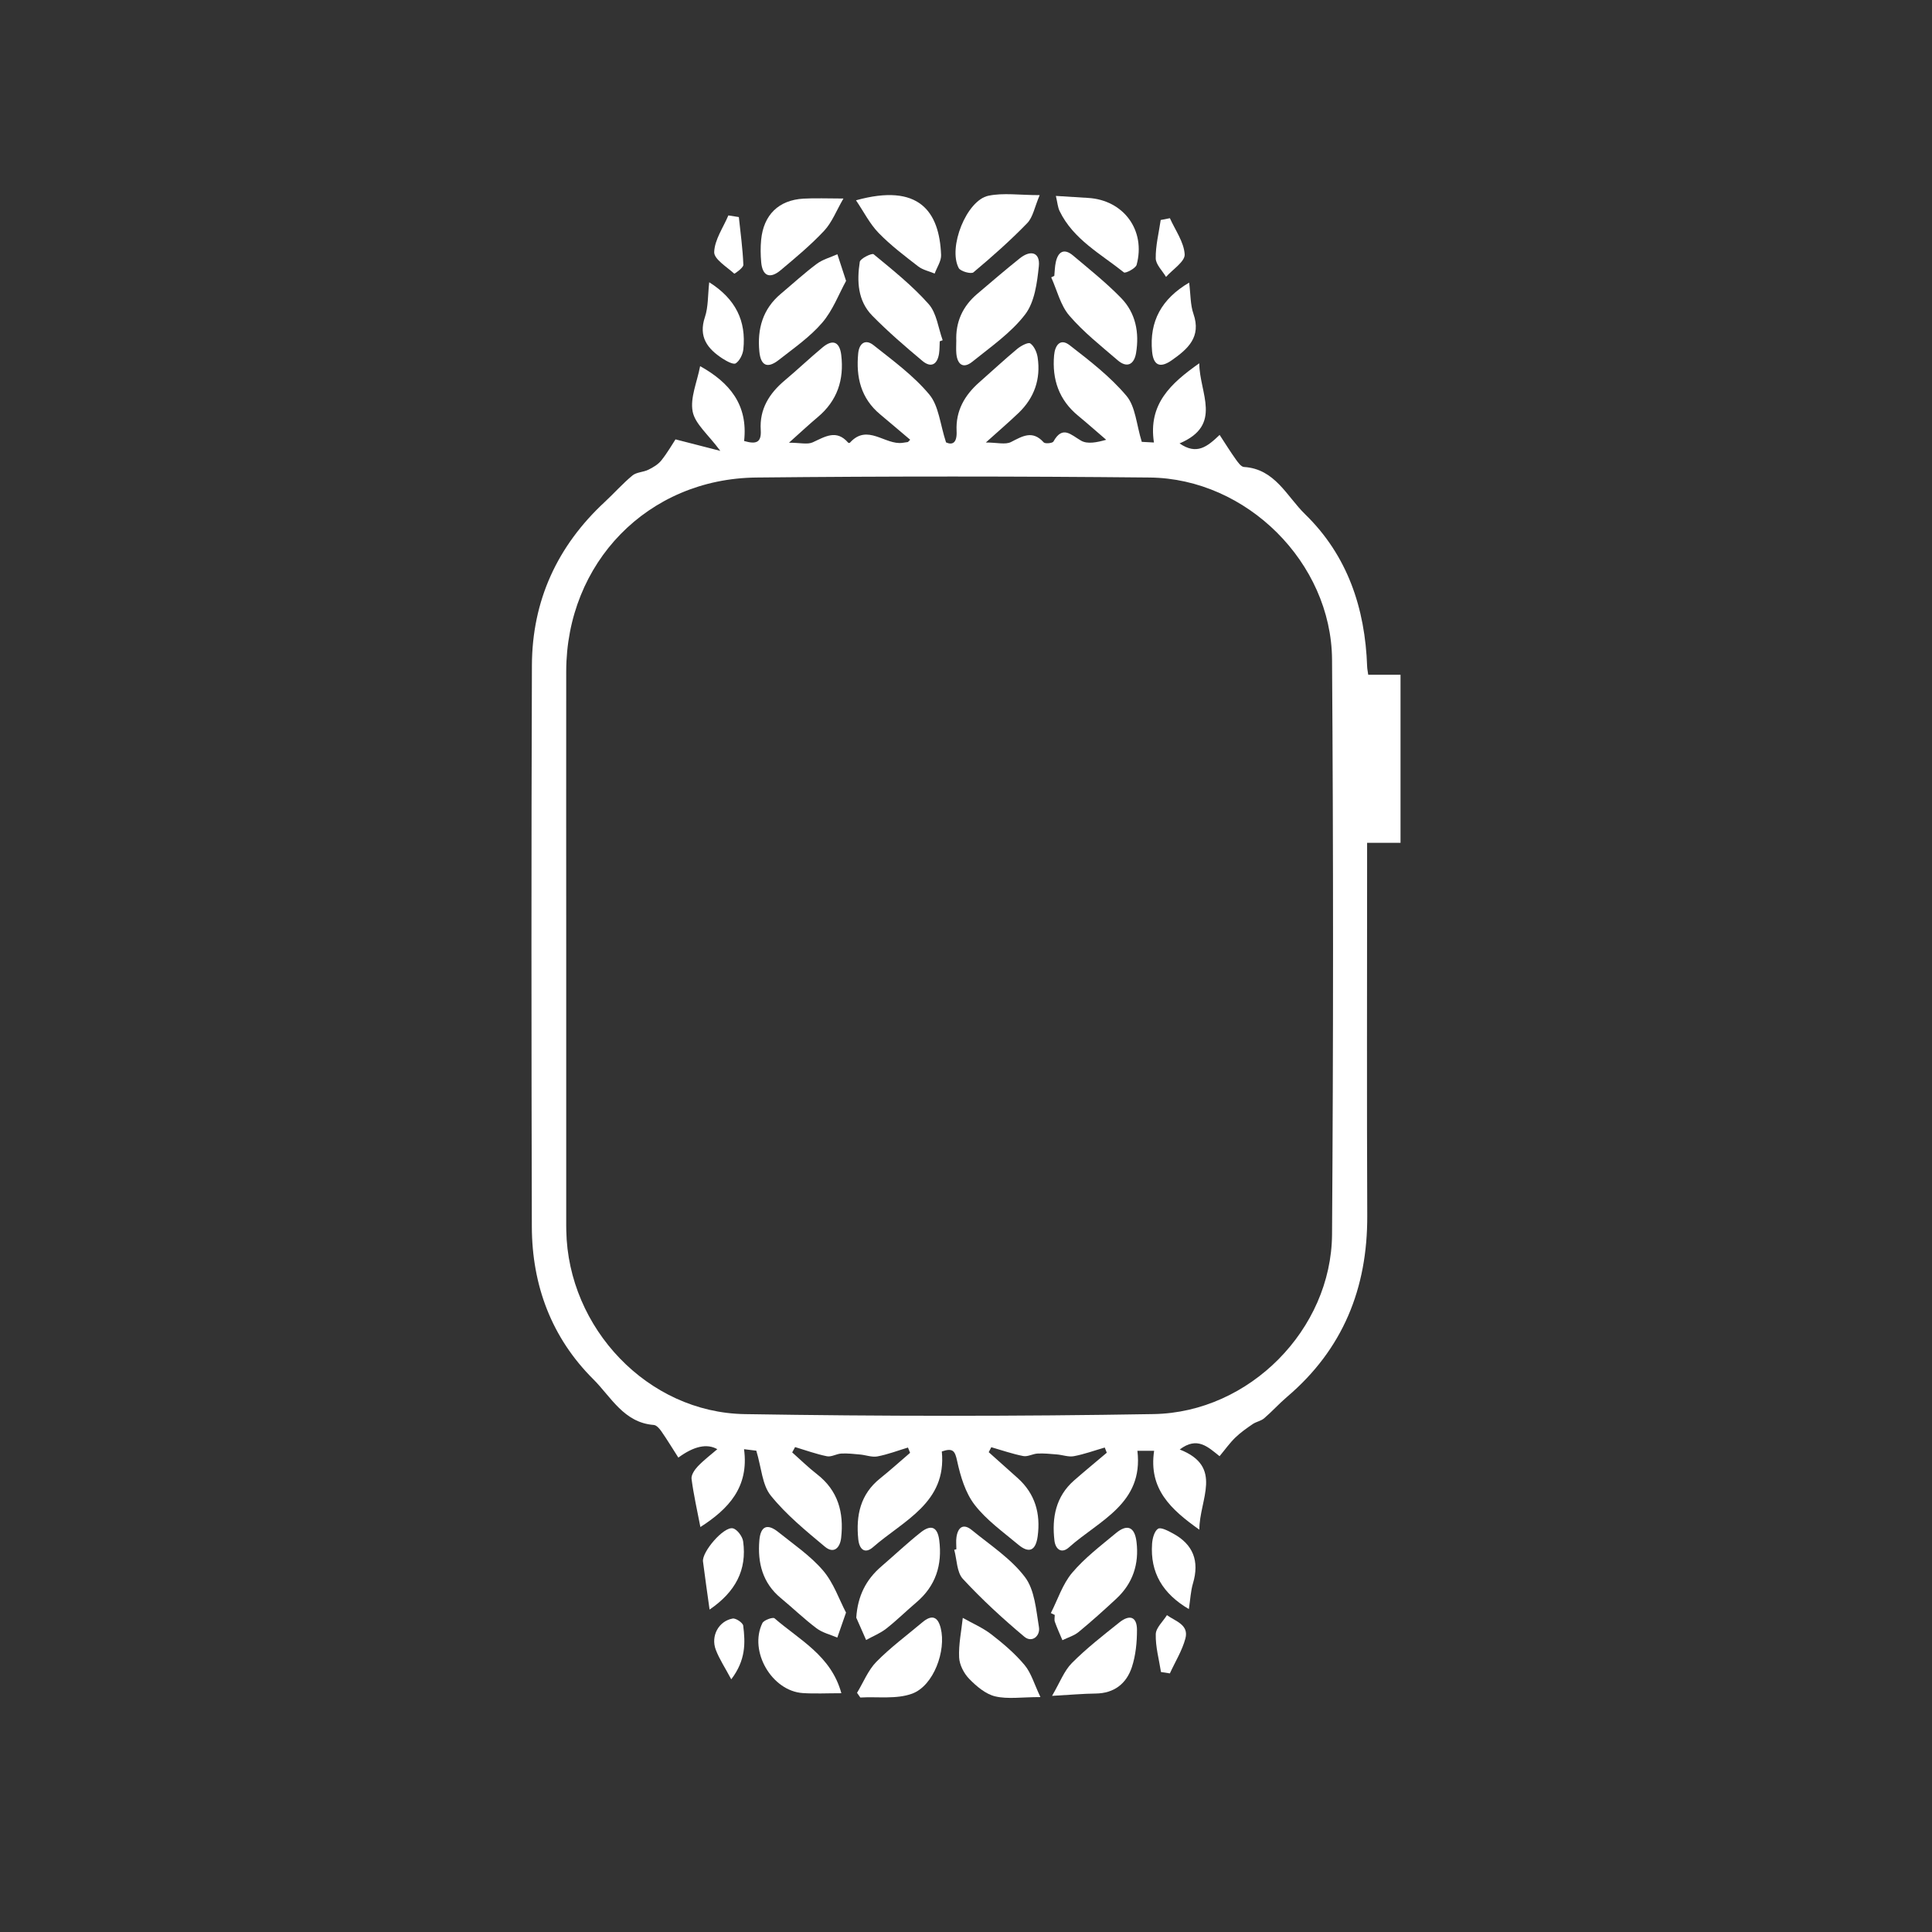 <?xml version="1.0" encoding="UTF-8"?>
<svg id="Layer_1" data-name="Layer 1" xmlns="http://www.w3.org/2000/svg" viewBox="0 0 540 540">
  <rect x="0" y="0" width="540" height="540" fill="#333333" stroke="none"/>
  <defs>
    <style>
      .cls-1 {
        fill: #fff;
        stroke-width: 0px;
      }
    </style>
  </defs>
  <path class="cls-1" d="m188.78,122.8c4.57,1.17,7.97,2.04,12.55,3.22-3.43-4.64-7.06-7.53-7.73-10.99-.74-3.84,1.23-8.2,2.09-12.69,8.19,4.56,13.43,10.76,12.29,20.92,3.19.91,4.89.62,4.65-3.06-.38-5.83,2.37-10.23,6.71-13.87,3.6-3.02,7.01-6.28,10.63-9.28,2.82-2.33,4.72-1.48,5.16,2.17.83,6.92-1.11,12.8-6.57,17.37-2.34,1.96-4.57,4.05-8.04,7.15,3.11,0,5.17.57,6.65-.11,3.45-1.58,6.61-3.7,9.91.11.07.08.39.09.46.01,4.92-5.48,9.83.73,14.74.02.48-.07.96-.12,1.43-.21.12-.02.21-.18.69-.65-2.82-2.38-5.59-4.76-8.39-7.09-5.4-4.49-6.79-10.4-6.14-17.07.29-2.93,2.1-4,4.26-2.29,5.45,4.32,11.21,8.52,15.61,13.8,2.66,3.18,3.01,8.29,4.68,13.39,1.79.81,3.12.17,2.95-3.21-.27-5.6,2.24-9.98,6.35-13.59,3.53-3.11,6.98-6.32,10.59-9.33,1.02-.85,3.05-1.94,3.66-1.53,1.09.75,1.85,2.5,2.06,3.94.89,6.01-.92,11.24-5.31,15.46-2.66,2.55-5.46,4.95-9.18,8.29,3.14,0,5.47.67,7.05-.14,3.24-1.66,6.01-3.37,9.13.11.39.43,2.44.24,2.71-.23,2.58-4.62,4.86-1.9,7.74-.25,1.74,1,4.32.52,7.01-.25-2.62-2.25-5.19-4.54-7.85-6.73-5.34-4.4-7.3-10.13-6.71-16.87.24-2.78,1.71-4.88,4.33-2.85,5.61,4.35,11.36,8.78,15.89,14.16,2.55,3.02,2.78,8,4.29,12.87.27.01,1.57.08,3.4.18-1.65-10.72,4.67-16.51,12.67-22.14.02,8.33,6.67,17.25-5.51,22.39,4.8,3.33,7.73.94,11.2-2.37,1.67,2.55,3.01,4.72,4.49,6.79.62.86,1.49,2.12,2.3,2.17,8.7.52,11.99,8.24,17.08,13.19,11.85,11.52,16.8,26.25,17.36,42.6.02.63.16,1.25.3,2.28h9.03v46.98h-9.34c0,2.49,0,4.38,0,6.28,0,32.64-.1,65.29.04,97.93.09,20.32-6.81,37.38-22.43,50.66-2.22,1.89-4.17,4.08-6.39,5.98-.88.75-2.21.95-3.18,1.61-1.7,1.16-3.42,2.36-4.89,3.79-1.58,1.54-2.87,3.37-4.39,5.19-3.27-2.6-6.24-5.59-11.13-1.87,12.34,4.83,5.46,13.95,5.48,22.41-7.94-5.63-14.24-11.37-12.64-22.04h-4.67c1.75,14.8-10.72,19.46-19.14,26.99-2.11,1.88-3.77.47-4.05-1.9-.75-6.4.36-12.32,5.5-16.82,3-2.63,6.09-5.16,9.13-7.74l-.57-1.45c-2.87.83-5.71,1.87-8.63,2.42-1.5.28-3.16-.36-4.76-.49-1.78-.15-3.58-.33-5.35-.25-1.36.06-2.79.95-4.05.7-3.02-.59-5.95-1.62-8.92-2.47l-.72,1.39c2.7,2.41,5.39,4.81,8.09,7.23,4.89,4.39,6.45,9.95,5.59,16.29-.55,4.02-2.4,4.86-5.44,2.31-4.23-3.54-8.87-6.84-12.18-11.13-2.59-3.36-3.95-7.95-4.88-12.21-.6-2.75-1.09-3.79-4.29-2.69,1.41,14.33-10.68,19.28-19.22,26.74-2.31,2.02-3.84.6-4.13-2.2-.68-6.65.56-12.58,6.12-17.02,2.86-2.29,5.58-4.76,8.36-7.14-.2-.49-.39-.99-.59-1.48-2.84.86-5.63,1.93-8.53,2.48-1.53.29-3.23-.38-4.86-.53-1.74-.16-3.5-.36-5.23-.27-1.36.07-2.78,1.01-4.02.76-3.02-.61-5.95-1.68-8.91-2.57-.27.5-.54.99-.81,1.49,2.31,2.04,4.51,4.22,6.94,6.1,5.89,4.57,7.53,10.69,6.75,17.73-.31,2.87-2.06,4.6-4.54,2.53-5.33-4.45-10.82-8.94-15.14-14.3-2.4-2.97-2.59-7.73-4.04-12.54-.19-.02-1.5-.18-3.43-.42,1.43,10.59-4.3,16.7-12.2,21.76-.89-4.63-1.89-9.01-2.47-13.45-.14-1.08.85-2.56,1.72-3.48,1.66-1.75,3.61-3.22,5.48-4.83q-4.33-2.46-10.89,2.35c-1.58-2.47-3.1-4.96-4.75-7.35-.51-.74-1.36-1.72-2.11-1.77-8.37-.63-11.97-7.86-16.9-12.77-11.67-11.61-17.14-26.24-17.19-42.64-.13-52.29-.16-104.59.02-156.88.06-18.09,7.08-33.39,20.39-45.72,2.61-2.42,4.98-5.12,7.72-7.38,1.14-.94,3.03-.9,4.44-1.6,1.33-.65,2.73-1.48,3.63-2.61,1.71-2.15,3.09-4.57,3.93-5.84Zm-30.52,141.32c0,26.14,0,52.27,0,78.41,0,.49,0,.97.02,1.46.5,27.21,22.75,50.82,49.86,51.26,38.09.62,76.21.64,114.3-.01,26.8-.46,49.68-23.68,49.87-50.2.37-53.57.38-107.14,0-160.71-.2-27.1-23.91-50.59-50.97-50.86-36.64-.36-73.29-.38-109.93,0-30.4.32-53.11,23.84-53.15,54.18-.03,25.49,0,50.97,0,76.46Z"/>
  <path class="cls-1" d="m267.29,95.4c-.24-5.37,1.76-9.78,5.83-13.24,3.95-3.35,7.87-6.73,11.92-9.96,3.12-2.49,5.71-1.6,5.32,2.19-.48,4.65-1.17,10.03-3.84,13.51-3.95,5.15-9.6,9.04-14.75,13.2-2.54,2.05-4.19.79-4.47-2.29-.1-1.12-.02-2.27-.02-3.4Z"/>
  <path class="cls-1" d="m293.72,450.85c1.93-3.78,3.27-8.07,5.93-11.23,3.52-4.17,7.99-7.56,12.22-11.08,3.22-2.68,5.28-1.78,5.79,2.42.75,6.17-1.02,11.57-5.61,15.85-3.44,3.2-6.94,6.35-10.56,9.33-1.28,1.05-3.02,1.55-4.54,2.3-.72-1.71-1.49-3.39-2.11-5.13-.21-.57-.03-1.28-.03-1.93-.36-.17-.73-.35-1.09-.52Z"/>
  <path class="cls-1" d="m294.68,77.12c.13-1.29.14-2.6.42-3.86.65-2.96,2.33-3.93,4.81-1.85,4.58,3.86,9.3,7.62,13.46,11.9,4.07,4.19,5.11,9.68,4.16,15.38-.53,3.14-2.48,4.29-5.13,2.01-4.66-4.01-9.56-7.87-13.54-12.51-2.47-2.88-3.41-7.06-5.04-10.66.28-.14.57-.28.85-.42Z"/>
  <path class="cls-1" d="m262.66,95.4c-.06,1.13-.03,2.28-.19,3.39-.46,3.06-2.21,4.13-4.65,2.09-4.83-4.04-9.62-8.17-14.03-12.66-4.06-4.14-4.32-9.65-3.48-15.03.15-.95,3.41-2.51,3.87-2.13,5.34,4.41,10.82,8.78,15.39,13.94,2.24,2.53,2.67,6.68,3.91,10.09-.27.1-.55.21-.82.31Z"/>
  <path class="cls-1" d="m236.48,78.51c-2.01,3.65-3.7,8.24-6.69,11.71-3.43,3.99-7.93,7.1-12.12,10.39-3.15,2.47-5.04,1.65-5.43-2.37-.61-6.28.94-11.87,5.98-16.1,3.34-2.81,6.56-5.77,10.05-8.38,1.67-1.25,3.84-1.82,5.78-2.7.67,2.04,1.33,4.09,2.43,7.44Z"/>
  <path class="cls-1" d="m236.47,450.71c-1.13,3.24-1.78,5.12-2.44,7-1.96-.84-4.16-1.35-5.81-2.6-3.48-2.62-6.63-5.67-9.99-8.45-5.11-4.23-6.51-9.86-5.99-16.1.34-4.05,2.23-4.82,5.34-2.31,4.28,3.44,8.95,6.6,12.47,10.72,2.96,3.46,4.51,8.13,6.41,11.74Z"/>
  <path class="cls-1" d="m239.33,452.16c.39-6.06,2.7-10.63,7-14.33,3.68-3.16,7.21-6.51,11.01-9.52,2.94-2.33,4.71-1.49,5.18,2.17.89,6.9-.97,12.79-6.39,17.39-2.84,2.41-5.49,5.04-8.41,7.33-1.68,1.31-3.75,2.14-5.64,3.18-.91-2.07-1.83-4.14-2.74-6.21Z"/>
  <path class="cls-1" d="m267.31,433.01c0-1.13-.14-2.29.03-3.4.42-2.78,1.94-3.88,4.3-1.94,5.13,4.2,10.93,7.96,14.84,13.13,2.73,3.61,3.11,9.19,3.91,14,.41,2.46-1.95,4.45-4.07,2.68-6.03-5.05-11.86-10.41-17.19-16.17-1.72-1.86-1.66-5.38-2.42-8.14.2-.05.4-.1.6-.15Z"/>
  <path class="cls-1" d="m290.59,54.55c-1.42,3.32-1.86,6.15-3.49,7.83-4.72,4.87-9.82,9.38-15.02,13.74-.65.54-3.61-.27-4.11-1.19-3.06-5.75,2.17-18.94,8.3-20.22,4.17-.87,8.67-.17,14.32-.17Z"/>
  <path class="cls-1" d="m290.8,474.34c-5.26,0-9.12.63-12.64-.2-2.67-.63-5.22-2.8-7.24-4.87-1.49-1.52-2.75-3.94-2.84-6.01-.17-3.66.63-7.37,1.02-11.06,2.68,1.52,5.58,2.75,8,4.62,3.32,2.57,6.59,5.35,9.27,8.56,1.86,2.22,2.69,5.3,4.44,8.97Z"/>
  <path class="cls-1" d="m239.27,55.98c17.57-4.87,23.3,3.08,23.77,15.29.07,1.7-1.17,3.46-1.8,5.19-1.55-.65-3.31-1.01-4.6-2-3.82-2.96-7.72-5.91-11.07-9.36-2.46-2.53-4.11-5.86-6.31-9.11Z"/>
  <path class="cls-1" d="m239.55,473.14c1.77-2.92,3.08-6.29,5.4-8.66,3.94-4.01,8.52-7.39,12.84-11.03,2.56-2.16,4.31-1.76,5.15,1.64,1.56,6.29-1.97,16.07-7.99,18.29-4.37,1.61-9.63.8-14.49,1.08-.31-.44-.61-.88-.92-1.32Z"/>
  <path class="cls-1" d="m295.12,54.76c3.59.22,6.3.4,9.01.56,9.91.58,16.17,9.05,13.56,18.69-.27,1.01-3.14,2.46-3.55,2.13-6.48-5.18-14.12-9.21-17.97-17.13-.53-1.09-.61-2.4-1.05-4.25Z"/>
  <path class="cls-1" d="m294.04,474.02c2.22-3.79,3.38-7.01,5.57-9.21,4.08-4.1,8.69-7.69,13.22-11.31,2.96-2.37,4.95-1.6,4.96,2.07,0,3.47-.35,7.1-1.42,10.37-1.52,4.64-4.95,7.36-10.16,7.41-3.5.04-7,.36-12.15.65Z"/>
  <path class="cls-1" d="m235.17,473.26c-4.01,0-7.4.18-10.78-.04-8.67-.57-15.14-11.7-11.3-19.56.42-.85,2.94-1.73,3.39-1.34,6.95,6.04,15.82,10.43,18.68,20.93Z"/>
  <path class="cls-1" d="m235.74,55.49c-1.98,3.41-3.19,6.65-5.37,8.99-3.73,3.99-7.98,7.52-12.17,11.04-3.01,2.53-5.09,1.63-5.44-2.19-.19-2.08-.22-4.21-.02-6.28.67-6.99,4.9-11.14,11.85-11.53,3.34-.19,6.7-.03,11.16-.03Z"/>
  <path class="cls-1" d="m332.37,78.98c.42,3.31.32,6.19,1.2,8.73,2.25,6.49-1.56,9.83-6.07,12.99-3.23,2.26-5.12,1.49-5.49-2.47-.78-8.4,2.62-14.68,10.36-19.24Z"/>
  <path class="cls-1" d="m332.3,449.75c-7.33-4.31-10.85-10.21-10.29-18.26.1-1.5.63-3.54,1.67-4.2.79-.5,2.82.59,4.12,1.29,5.72,3.07,7.49,7.75,5.64,13.98-.64,2.15-.73,4.46-1.15,7.19Z"/>
  <path class="cls-1" d="m198.23,78.89c7.39,4.67,10.37,10.82,9.54,18.73-.15,1.42-1.01,3.19-2.12,3.93-.66.44-2.58-.61-3.71-1.34-4.18-2.73-6.78-6.02-4.91-11.59.95-2.83.79-6.04,1.2-9.73Z"/>
  <path class="cls-1" d="m198.33,449.89c-.66-4.82-1.3-9.12-1.84-13.44-.34-2.68,5.77-9.82,8.33-9.28,1.2.25,2.7,2.27,2.89,3.65,1.1,7.99-2.14,14.11-9.38,19.06Z"/>
  <path class="cls-1" d="m326.99,60.99c1.5,3.36,3.93,6.67,4.13,10.11.12,1.99-3.35,4.2-5.21,6.3-1.02-1.73-2.85-3.45-2.88-5.19-.05-3.56.87-7.14,1.39-10.72.85-.17,1.71-.34,2.56-.5Z"/>
  <path class="cls-1" d="m324.5,467.34c-.55-3.53-1.55-7.06-1.46-10.57.04-1.8,2.02-3.55,3.12-5.33,2.36,1.7,6.2,2.65,5.16,6.53-.91,3.4-2.86,6.51-4.34,9.75-.83-.13-1.66-.26-2.48-.39Z"/>
  <path class="cls-1" d="m206.51,60.68c.47,4.45,1.09,8.89,1.26,13.35.03.82-2.46,2.53-2.54,2.46-2.09-1.91-5.68-4.05-5.61-6.04.12-3.45,2.52-6.83,3.96-10.24.98.15,1.95.31,2.93.46Z"/>
  <path class="cls-1" d="m204.39,469.38c-1.74-3.28-3.34-5.66-4.33-8.28-1.45-3.85.82-8.01,4.72-8.71.88-.16,2.85,1.18,2.95,1.99.61,4.8.74,9.63-3.34,14.99Z"/>
</svg>